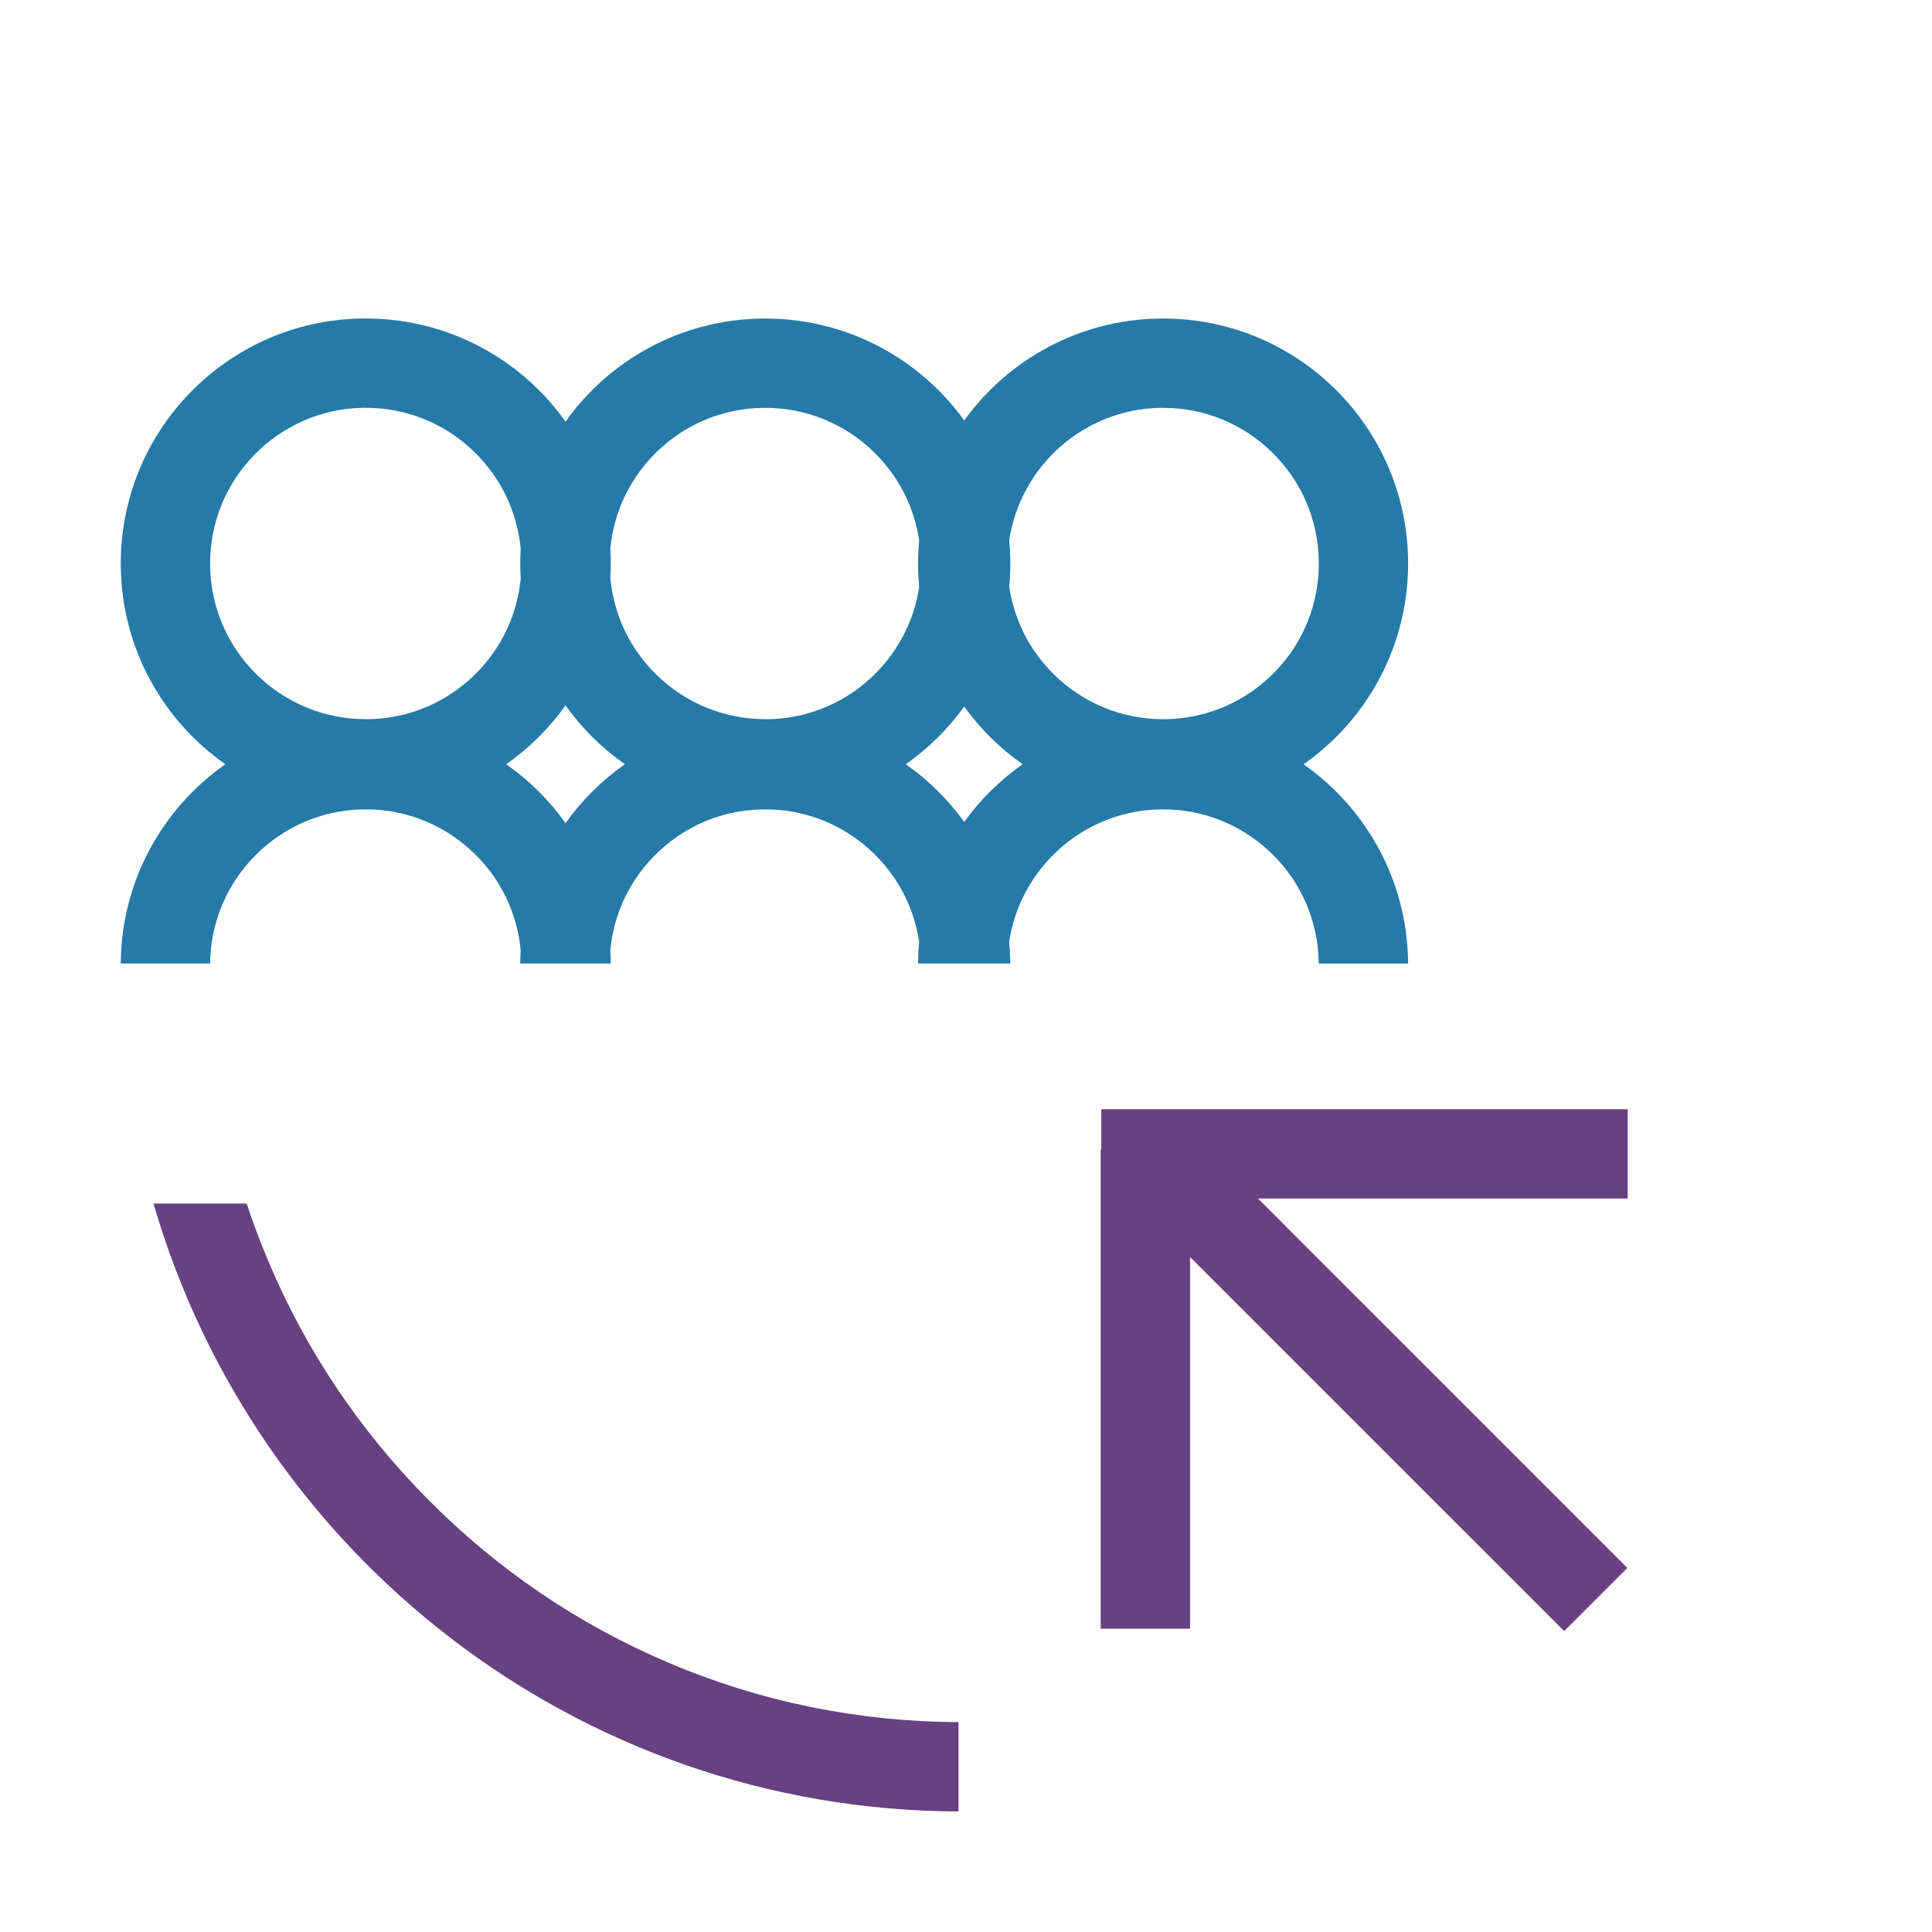 <?xml version="1.0" encoding="UTF-8"?> <svg xmlns="http://www.w3.org/2000/svg" id="a" width="400" height="400" viewBox="0 0 400 400"><path d="m240.28,167.57c.18,0,.36,0,.54,0,4.24,0,8.37.82,12.2,2.39,3.82,1.57,7.34,3.88,10.38,6.86,6.08,5.97,9.49,13.95,9.63,22.46,0,.07,0,.14,0,.22h18.5c0-.17,0-.34,0-.51-.27-16.9-8.78-31.74-21.64-40.75,13.32-9.34,21.92-24.9,21.64-42.39-.45-27.73-23.07-49.91-50.7-49.9-.28,0-.55,0-.84,0-16.66.27-31.31,8.55-40.36,21.1-9.22-12.8-24.25-21.1-41.17-21.1-.28,0-.55,0-.84,0-16.77.27-31.5,8.65-40.53,21.34-9.21-12.94-24.32-21.35-41.34-21.35-.28,0-.56,0-.84,0-28.01.45-50.35,23.53-49.9,51.54.27,16.9,8.78,31.74,21.64,40.75-13.03,9.13-21.55,24.23-21.65,41.26h18.5c.16-17.4,14.21-31.64,31.7-31.92.18,0,.36,0,.54,0,4.24,0,8.37.82,12.2,2.39,3.83,1.57,7.35,3.88,10.38,6.86,5.47,5.37,8.77,12.38,9.48,19.93-.06.91-.08,1.82-.09,2.74h18.74c0-.17,0-.34,0-.51-.01-.75-.05-1.49-.09-2.23.67-7.27,3.77-14.05,8.92-19.37,5.99-6.18,14.03-9.67,22.63-9.81.18,0,.36,0,.54,0,4.24,0,8.37.82,12.2,2.39,3.82,1.57,7.34,3.88,10.38,6.86,5.04,4.95,8.24,11.29,9.27,18.17-.14,1.48-.21,2.99-.22,4.5h19.08c0-.17,0-.34,0-.51-.02-1.34-.1-2.67-.22-3.98,2.29-15.29,15.38-27.17,31.34-27.43Zm-164.03-18.68c-.18,0-.36,0-.54,0-8.49,0-16.52-3.29-22.58-9.25-6.07-5.97-9.49-13.95-9.63-22.46-.29-17.77,13.94-32.46,31.7-32.75.18,0,.36,0,.54,0,4.24,0,8.37.82,12.2,2.39,3.83,1.57,7.35,3.87,10.38,6.86,5.47,5.38,8.77,12.38,9.48,19.94-.07,1.28-.1,2.57-.08,3.87.01.75.05,1.49.09,2.23-.68,7.27-3.77,14.05-8.92,19.37-5.99,6.18-14.03,9.67-22.63,9.81Zm40.84,21.53c-3.37-4.73-7.52-8.86-12.28-12.19,4.76-3.33,8.91-7.47,12.28-12.19,3.37,4.73,7.52,8.86,12.28,12.19-4.76,3.33-8.91,7.46-12.28,12.19Zm41.88-21.53c-.18,0-.36,0-.54,0-8.49,0-16.51-3.29-22.58-9.25-5.47-5.37-8.77-12.38-9.48-19.93.07-1.28.1-2.57.08-3.87-.01-.74-.05-1.49-.09-2.22.67-7.27,3.77-14.05,8.92-19.37,5.99-6.19,14.03-9.67,22.63-9.81.18,0,.36,0,.54,0,4.24,0,8.37.82,12.2,2.39,3.82,1.57,7.34,3.87,10.38,6.86,5.04,4.96,8.24,11.3,9.27,18.18-.17,1.85-.25,3.73-.22,5.63.02,1.35.1,2.68.22,4-.98,6.6-3.98,12.72-8.71,17.6-5.99,6.18-14.03,9.67-22.63,9.81Zm40.66,21.28c-3.33-4.63-7.43-8.67-12.1-11.94,4.67-3.28,8.77-7.32,12.1-11.94,3.33,4.63,7.43,8.67,12.1,11.94-4.67,3.28-8.77,7.32-12.1,11.94Zm9.32-48.7c.17-1.85.25-3.73.22-5.63-.02-1.34-.1-2.67-.22-3.98,2.29-15.29,15.38-27.16,31.34-27.42.18,0,.36,0,.54,0,4.24,0,8.37.82,12.2,2.39,3.82,1.57,7.34,3.87,10.38,6.86,6.08,5.97,9.49,13.95,9.63,22.46.14,8.61-3.08,16.75-9.07,22.94-5.99,6.18-14.03,9.67-22.63,9.81-.18,0-.36,0-.54,0-8.49,0-16.51-3.29-22.58-9.25-5.04-4.95-8.24-11.29-9.27-18.17Z" fill="#257aa8" stroke-width="0"></path><path d="m88.9,310.73c-14.32-14.37-25.56-31.1-33.4-49.73-1.64-3.89-3.12-7.84-4.43-11.82h-19.29c21.07,72.54,87.68,125.59,166.67,125.86v-18.5c-20.82-.08-41.01-4.21-60.02-12.28-18.56-7.88-35.22-19.16-49.53-33.53Z" fill="#674181" stroke-width="0"></path><polygon points="337 229.65 228.01 229.65 228.01 237.9 227.89 237.9 227.89 337.2 246.39 337.2 246.39 260.25 301.98 315.84 315.07 328.92 323.84 337.7 336.92 324.62 314.87 302.57 260.91 248.6 260.45 248.14 337 248.14 337 229.65" fill="#674181" stroke-width="0"></polygon></svg> 
